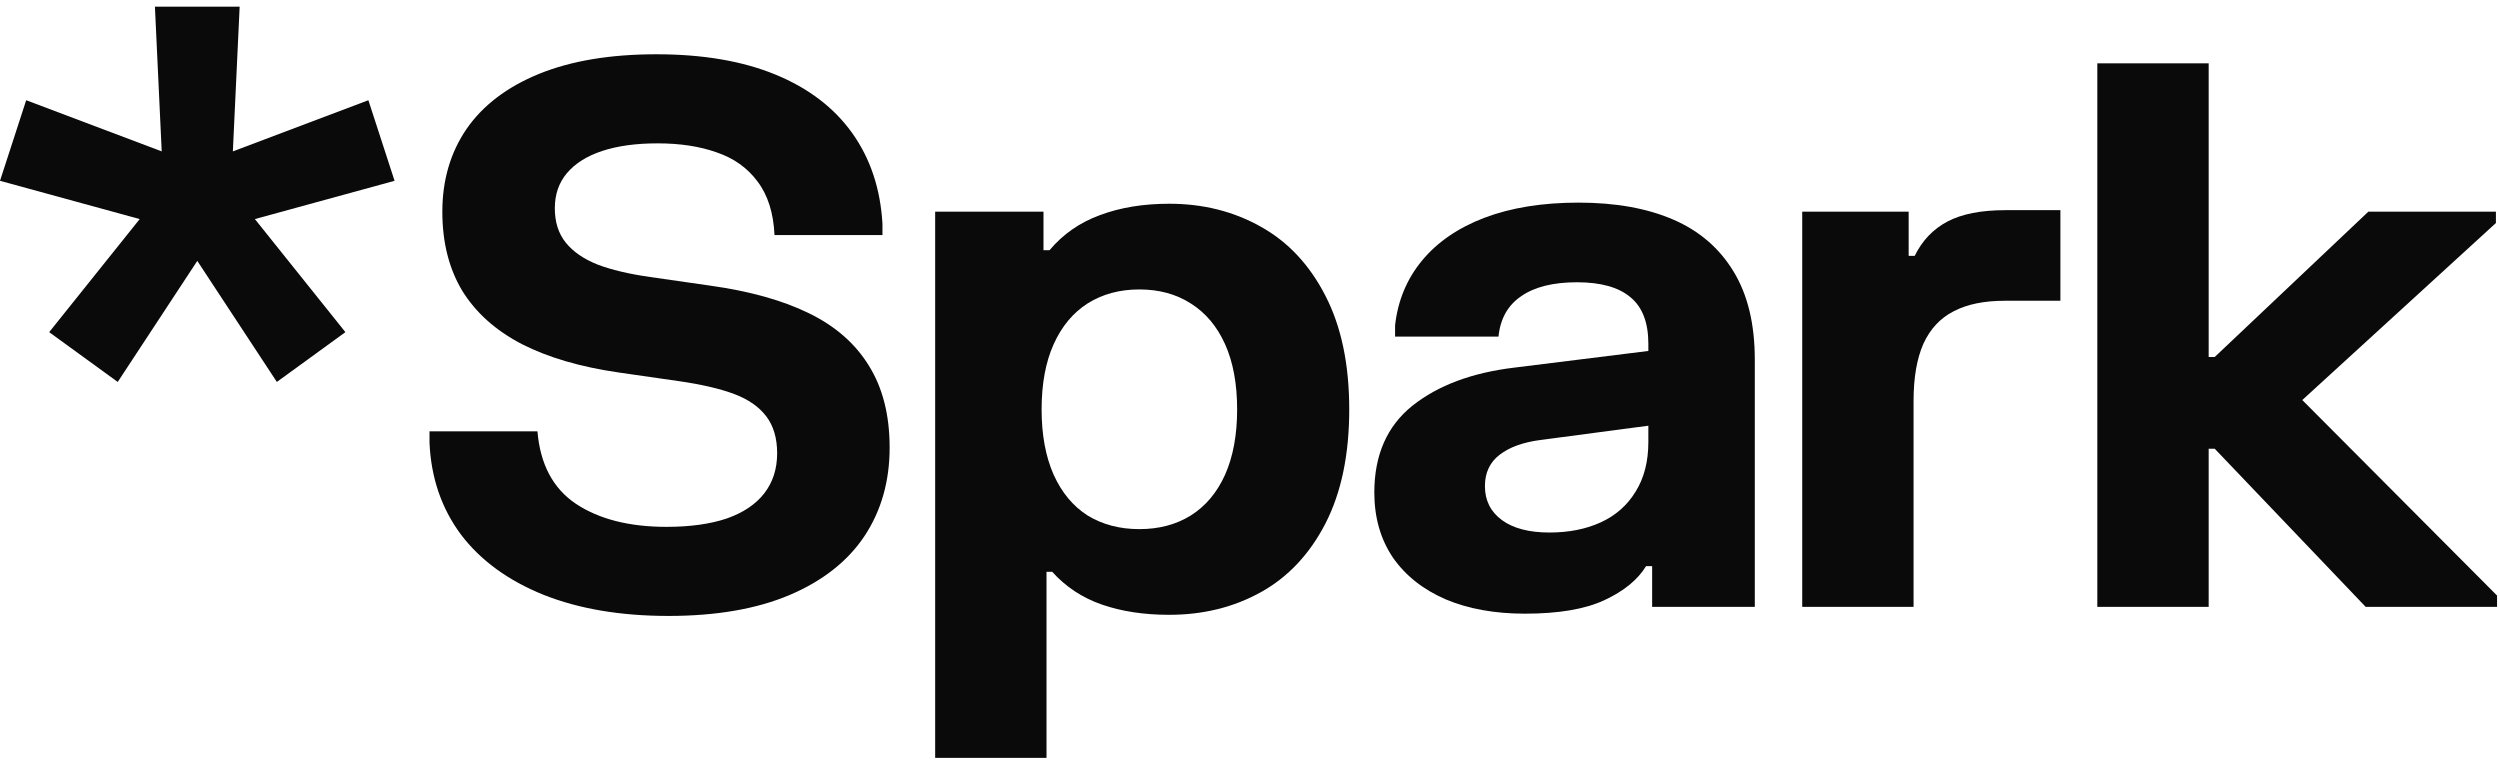 <svg width="213" height="65" viewBox="0 0 213 65" fill="none" xmlns="http://www.w3.org/2000/svg">
<path fill-rule="evenodd" clip-rule="evenodd" d="M19.84 12.898L20.418 0.57H13.199L13.777 12.898L2.231 8.539L0 15.405L11.903 18.665L4.19 28.299L10.03 32.542L16.809 22.228L23.588 32.541L29.428 28.298L21.715 18.664L33.617 15.405L31.386 8.539L19.84 12.898ZM16.808 17.071L16.808 17.071H16.808L16.808 17.071L16.808 17.071Z" fill="#0A0A0A"/>
<path d="M162.618 18.035V21.798H163.133C163.776 20.49 164.708 19.514 165.93 18.871C167.153 18.228 168.793 17.906 170.851 17.906H175.546V25.625H170.819C169.039 25.625 167.581 25.925 166.445 26.525C165.309 27.104 164.451 28.026 163.872 29.291C163.315 30.556 163.036 32.175 163.036 34.147V51.706H153.549V18.035H162.618Z" fill="#0A0A0A"/>
<path d="M118.861 27.715C119.096 25.614 119.858 23.781 121.144 22.216C122.452 20.629 124.231 19.407 126.483 18.55C128.755 17.692 131.424 17.263 134.49 17.263C137.642 17.263 140.333 17.746 142.563 18.71C144.792 19.675 146.507 21.154 147.708 23.148C148.909 25.121 149.509 27.619 149.509 30.642V51.707H140.762V48.233H140.247C139.539 49.391 138.36 50.356 136.709 51.128C135.059 51.9 132.797 52.285 129.924 52.285C127.351 52.285 125.1 51.878 123.17 51.063C121.24 50.227 119.74 49.037 118.668 47.494C117.617 45.928 117.092 44.085 117.092 41.962C117.092 38.767 118.175 36.302 120.34 34.565C122.527 32.829 125.432 31.746 129.055 31.317L140.44 29.902V29.291C140.44 27.49 139.936 26.172 138.928 25.335C137.921 24.478 136.399 24.049 134.362 24.049C132.325 24.049 130.738 24.446 129.602 25.239C128.466 26.011 127.823 27.158 127.672 28.68H118.861V27.715ZM126.515 41.415C126.515 42.637 126.997 43.602 127.962 44.31C128.927 45.017 130.277 45.371 132.014 45.371C133.665 45.371 135.123 45.082 136.388 44.503C137.653 43.924 138.639 43.056 139.347 41.898C140.075 40.74 140.44 39.325 140.44 37.653V36.27L131.21 37.492C129.752 37.685 128.605 38.103 127.769 38.746C126.933 39.389 126.515 40.279 126.515 41.415Z" fill="#0A0A0A"/>
<path d="M79.676 18.035H88.906V21.315H89.42C90.578 19.943 92.014 18.946 93.73 18.324C95.445 17.681 97.407 17.359 99.615 17.359C102.509 17.359 105.114 18.013 107.43 19.321C109.745 20.608 111.579 22.569 112.929 25.206C114.28 27.822 114.955 31.049 114.955 34.887C114.955 38.724 114.28 41.962 112.929 44.599C111.579 47.215 109.745 49.166 107.43 50.452C105.114 51.738 102.509 52.382 99.615 52.382C97.471 52.382 95.563 52.092 93.891 51.513C92.218 50.934 90.803 50.002 89.645 48.715H89.163V64.57H79.676V18.035ZM88.745 34.887C88.745 37.052 89.088 38.907 89.774 40.45C90.46 41.972 91.425 43.13 92.668 43.924C93.933 44.695 95.402 45.081 97.074 45.081C98.747 45.081 100.205 44.695 101.448 43.924C102.713 43.13 103.689 41.972 104.375 40.45C105.061 38.907 105.404 37.052 105.404 34.887C105.404 32.7 105.061 30.845 104.375 29.323C103.689 27.801 102.713 26.643 101.448 25.85C100.205 25.056 98.747 24.66 97.074 24.66C95.402 24.66 93.933 25.056 92.668 25.85C91.425 26.643 90.46 27.801 89.774 29.323C89.088 30.845 88.745 32.7 88.745 34.887Z" fill="#0A0A0A"/>
<path d="M37.687 18.035C37.687 15.355 38.373 13.007 39.745 10.992C41.139 8.976 43.197 7.411 45.92 6.296C48.664 5.181 51.998 4.624 55.922 4.624C59.888 4.624 63.276 5.203 66.085 6.361C68.893 7.518 71.069 9.18 72.613 11.345C74.157 13.511 75.014 16.084 75.186 19.064V20.029H65.988C65.902 18.142 65.42 16.62 64.541 15.462C63.683 14.304 62.525 13.479 61.068 12.986C59.631 12.471 57.948 12.214 56.018 12.214C54.196 12.214 52.631 12.428 51.323 12.857C50.015 13.286 49.008 13.918 48.3 14.754C47.614 15.569 47.271 16.566 47.271 17.745C47.271 18.924 47.582 19.9 48.203 20.672C48.825 21.444 49.726 22.066 50.905 22.537C52.084 22.987 53.574 23.341 55.375 23.598L60.521 24.338C63.887 24.81 66.685 25.592 68.915 26.686C71.166 27.779 72.87 29.269 74.028 31.156C75.207 33.043 75.797 35.369 75.797 38.135C75.797 41.008 75.079 43.527 73.642 45.692C72.206 47.836 70.072 49.509 67.242 50.709C64.434 51.889 61.003 52.478 56.951 52.478C52.877 52.478 49.329 51.878 46.306 50.677C43.283 49.455 40.935 47.74 39.263 45.532C37.612 43.302 36.722 40.697 36.594 37.717V36.752H45.791C46.027 39.56 47.121 41.619 49.072 42.927C51.044 44.234 53.617 44.888 56.79 44.888C58.784 44.888 60.489 44.653 61.904 44.181C63.319 43.688 64.391 42.969 65.12 42.026C65.849 41.083 66.213 39.946 66.213 38.617C66.213 37.331 65.902 36.28 65.281 35.465C64.659 34.651 63.748 34.018 62.547 33.568C61.346 33.118 59.781 32.753 57.852 32.475L52.706 31.735C49.447 31.263 46.703 30.459 44.473 29.323C42.243 28.165 40.549 26.654 39.392 24.788C38.255 22.902 37.687 20.65 37.687 18.035Z" fill="#0A0A0A"/>
<path d="M201.782 18.035L188.693 30.416H188.179V5.396H178.691V51.706H188.179V38.231H188.693L201.557 51.706H212.749V50.742L196.154 34.083L212.652 19V18.035H201.782Z" fill="#0A0A0A"/>
</svg>
